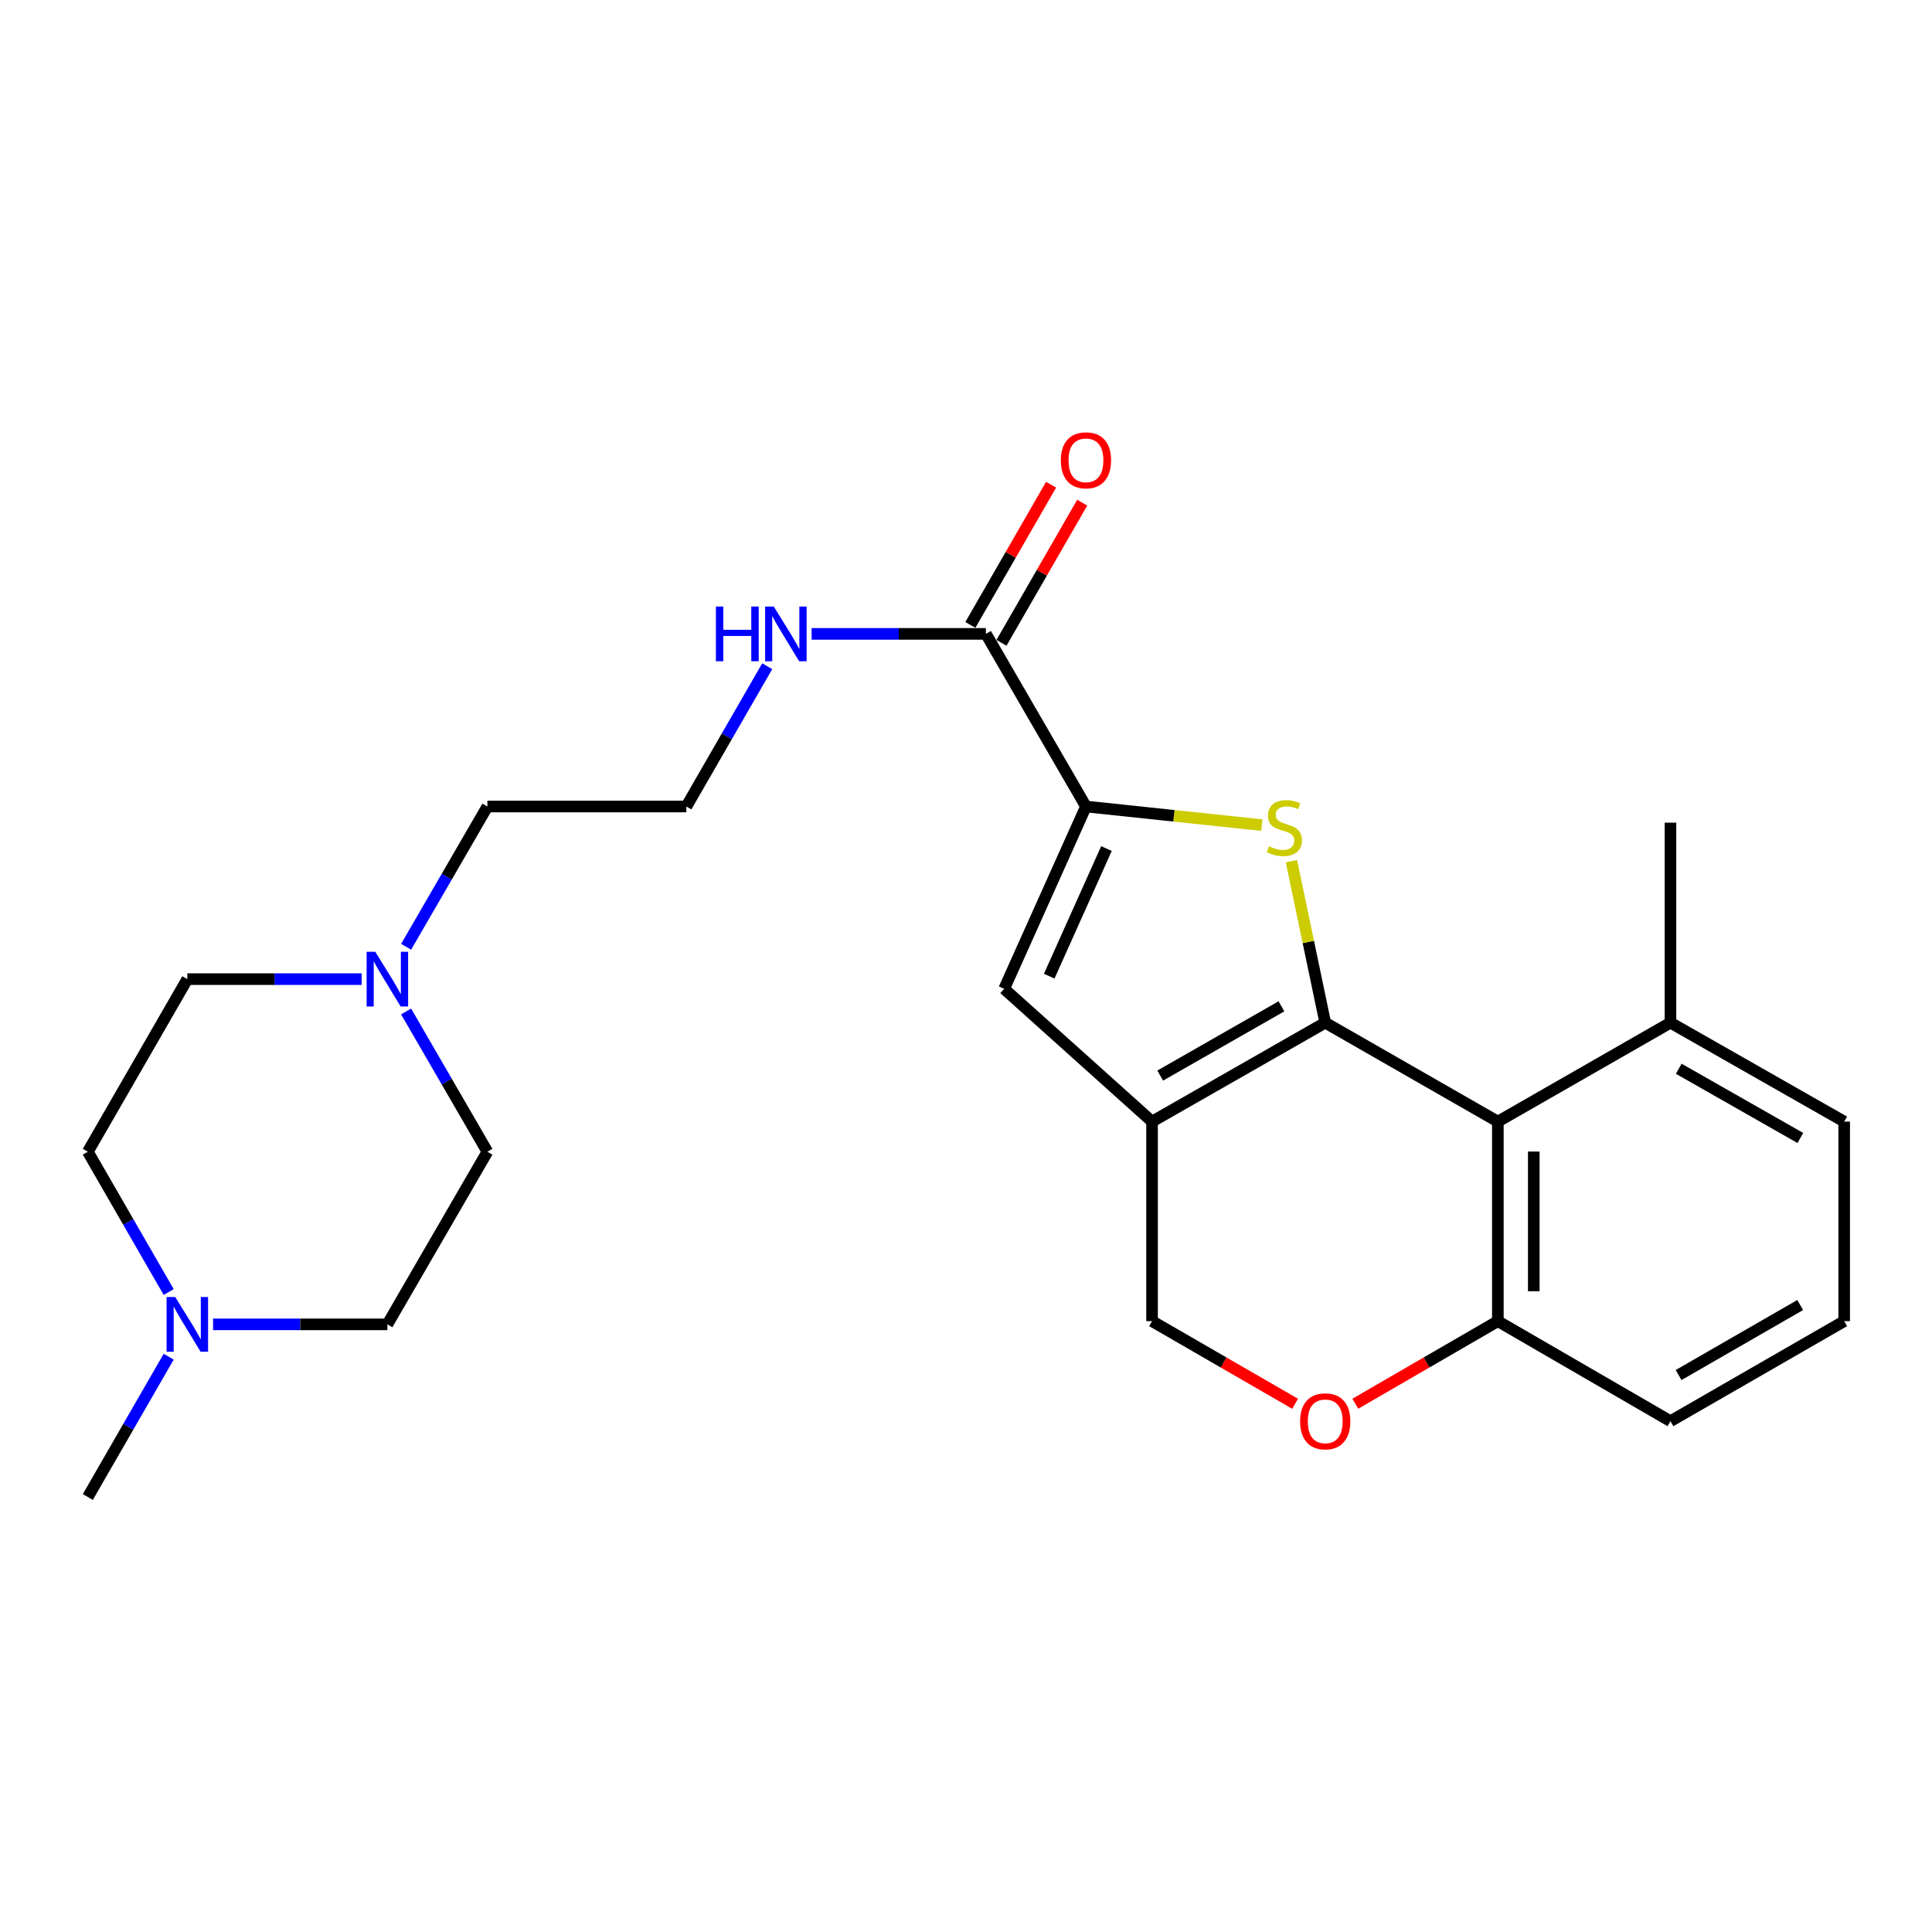 <?xml version='1.0' encoding='iso-8859-1'?>
<svg version='1.1' baseProfile='full'
              xmlns='http://www.w3.org/2000/svg'
                      xmlns:rdkit='http://www.rdkit.org/xml'
                      xmlns:xlink='http://www.w3.org/1999/xlink'
                  xml:space='preserve'
width='1000px' height='1000px' viewBox='0 0 1000 1000'>
<!-- END OF HEADER -->
<rect style='opacity:1.0;fill:#FFFFFF;stroke:none' width='1000' height='1000' x='0' y='0'> </rect>
<path class='bond-0' d='M 685.934,529.338 L 677.188,487.551' style='fill:none;fill-rule:evenodd;stroke:#000000;stroke-width:6px;stroke-linecap:butt;stroke-linejoin:miter;stroke-opacity:1' />
<path class='bond-0' d='M 677.188,487.551 L 668.443,445.764' style='fill:none;fill-rule:evenodd;stroke:#CCCC00;stroke-width:6px;stroke-linecap:butt;stroke-linejoin:miter;stroke-opacity:1' />
<path class='bond-1' d='M 685.934,529.338 L 596.303,580.542' style='fill:none;fill-rule:evenodd;stroke:#000000;stroke-width:6px;stroke-linecap:butt;stroke-linejoin:miter;stroke-opacity:1' />
<path class='bond-1' d='M 663.266,520.874 L 600.525,556.716' style='fill:none;fill-rule:evenodd;stroke:#000000;stroke-width:6px;stroke-linecap:butt;stroke-linejoin:miter;stroke-opacity:1' />
<path class='bond-3' d='M 685.934,529.338 L 775.285,580.542' style='fill:none;fill-rule:evenodd;stroke:#000000;stroke-width:6px;stroke-linecap:butt;stroke-linejoin:miter;stroke-opacity:1' />
<path class='bond-2' d='M 653.127,427.071 L 607.609,422.259' style='fill:none;fill-rule:evenodd;stroke:#CCCC00;stroke-width:6px;stroke-linecap:butt;stroke-linejoin:miter;stroke-opacity:1' />
<path class='bond-2' d='M 607.609,422.259 L 562.091,417.447' style='fill:none;fill-rule:evenodd;stroke:#000000;stroke-width:6px;stroke-linecap:butt;stroke-linejoin:miter;stroke-opacity:1' />
<path class='bond-4' d='M 596.303,580.542 L 519.761,511.808' style='fill:none;fill-rule:evenodd;stroke:#000000;stroke-width:6px;stroke-linecap:butt;stroke-linejoin:miter;stroke-opacity:1' />
<path class='bond-8' d='M 596.303,580.542 L 596.303,683.828' style='fill:none;fill-rule:evenodd;stroke:#000000;stroke-width:6px;stroke-linecap:butt;stroke-linejoin:miter;stroke-opacity:1' />
<path class='bond-5' d='M 562.091,417.447 L 510.309,328.096' style='fill:none;fill-rule:evenodd;stroke:#000000;stroke-width:6px;stroke-linecap:butt;stroke-linejoin:miter;stroke-opacity:1' />
<path class='bond-26' d='M 562.091,417.447 L 519.761,511.808' style='fill:none;fill-rule:evenodd;stroke:#000000;stroke-width:6px;stroke-linecap:butt;stroke-linejoin:miter;stroke-opacity:1' />
<path class='bond-26' d='M 572.706,439.211 L 543.075,505.264' style='fill:none;fill-rule:evenodd;stroke:#000000;stroke-width:6px;stroke-linecap:butt;stroke-linejoin:miter;stroke-opacity:1' />
<path class='bond-7' d='M 775.285,580.542 L 775.285,683.828' style='fill:none;fill-rule:evenodd;stroke:#000000;stroke-width:6px;stroke-linecap:butt;stroke-linejoin:miter;stroke-opacity:1' />
<path class='bond-7' d='M 793.878,596.035 L 793.878,668.335' style='fill:none;fill-rule:evenodd;stroke:#000000;stroke-width:6px;stroke-linecap:butt;stroke-linejoin:miter;stroke-opacity:1' />
<path class='bond-11' d='M 775.285,580.542 L 864.626,529.338' style='fill:none;fill-rule:evenodd;stroke:#000000;stroke-width:6px;stroke-linecap:butt;stroke-linejoin:miter;stroke-opacity:1' />
<path class='bond-12' d='M 518.365,332.735 L 539.26,296.452' style='fill:none;fill-rule:evenodd;stroke:#000000;stroke-width:6px;stroke-linecap:butt;stroke-linejoin:miter;stroke-opacity:1' />
<path class='bond-12' d='M 539.26,296.452 L 560.154,260.17' style='fill:none;fill-rule:evenodd;stroke:#FF0000;stroke-width:6px;stroke-linecap:butt;stroke-linejoin:miter;stroke-opacity:1' />
<path class='bond-12' d='M 502.253,323.456 L 523.147,287.173' style='fill:none;fill-rule:evenodd;stroke:#000000;stroke-width:6px;stroke-linecap:butt;stroke-linejoin:miter;stroke-opacity:1' />
<path class='bond-12' d='M 523.147,287.173 L 544.041,250.891' style='fill:none;fill-rule:evenodd;stroke:#FF0000;stroke-width:6px;stroke-linecap:butt;stroke-linejoin:miter;stroke-opacity:1' />
<path class='bond-13' d='M 510.309,328.096 L 465.201,328.096' style='fill:none;fill-rule:evenodd;stroke:#000000;stroke-width:6px;stroke-linecap:butt;stroke-linejoin:miter;stroke-opacity:1' />
<path class='bond-13' d='M 465.201,328.096 L 420.093,328.096' style='fill:none;fill-rule:evenodd;stroke:#0000FF;stroke-width:6px;stroke-linecap:butt;stroke-linejoin:miter;stroke-opacity:1' />
<path class='bond-6' d='M 701.515,726.571 L 738.4,705.2' style='fill:none;fill-rule:evenodd;stroke:#FF0000;stroke-width:6px;stroke-linecap:butt;stroke-linejoin:miter;stroke-opacity:1' />
<path class='bond-6' d='M 738.4,705.2 L 775.285,683.828' style='fill:none;fill-rule:evenodd;stroke:#000000;stroke-width:6px;stroke-linecap:butt;stroke-linejoin:miter;stroke-opacity:1' />
<path class='bond-25' d='M 670.346,726.596 L 633.325,705.212' style='fill:none;fill-rule:evenodd;stroke:#FF0000;stroke-width:6px;stroke-linecap:butt;stroke-linejoin:miter;stroke-opacity:1' />
<path class='bond-25' d='M 633.325,705.212 L 596.303,683.828' style='fill:none;fill-rule:evenodd;stroke:#000000;stroke-width:6px;stroke-linecap:butt;stroke-linejoin:miter;stroke-opacity:1' />
<path class='bond-22' d='M 775.285,683.828 L 864.626,735.6' style='fill:none;fill-rule:evenodd;stroke:#000000;stroke-width:6px;stroke-linecap:butt;stroke-linejoin:miter;stroke-opacity:1' />
<path class='bond-9' d='M 210.203,490.057 L 231.239,453.752' style='fill:none;fill-rule:evenodd;stroke:#0000FF;stroke-width:6px;stroke-linecap:butt;stroke-linejoin:miter;stroke-opacity:1' />
<path class='bond-9' d='M 231.239,453.752 L 252.275,417.447' style='fill:none;fill-rule:evenodd;stroke:#000000;stroke-width:6px;stroke-linecap:butt;stroke-linejoin:miter;stroke-opacity:1' />
<path class='bond-16' d='M 187.174,506.798 L 142.066,506.798' style='fill:none;fill-rule:evenodd;stroke:#0000FF;stroke-width:6px;stroke-linecap:butt;stroke-linejoin:miter;stroke-opacity:1' />
<path class='bond-16' d='M 142.066,506.798 L 96.958,506.798' style='fill:none;fill-rule:evenodd;stroke:#000000;stroke-width:6px;stroke-linecap:butt;stroke-linejoin:miter;stroke-opacity:1' />
<path class='bond-17' d='M 210.204,523.54 L 231.239,559.84' style='fill:none;fill-rule:evenodd;stroke:#0000FF;stroke-width:6px;stroke-linecap:butt;stroke-linejoin:miter;stroke-opacity:1' />
<path class='bond-17' d='M 231.239,559.84 L 252.275,596.139' style='fill:none;fill-rule:evenodd;stroke:#000000;stroke-width:6px;stroke-linecap:butt;stroke-linejoin:miter;stroke-opacity:1' />
<path class='bond-10' d='M 110.287,685.491 L 155.395,685.491' style='fill:none;fill-rule:evenodd;stroke:#0000FF;stroke-width:6px;stroke-linecap:butt;stroke-linejoin:miter;stroke-opacity:1' />
<path class='bond-10' d='M 155.395,685.491 L 200.502,685.491' style='fill:none;fill-rule:evenodd;stroke:#000000;stroke-width:6px;stroke-linecap:butt;stroke-linejoin:miter;stroke-opacity:1' />
<path class='bond-20' d='M 87.31,702.229 L 66.382,738.536' style='fill:none;fill-rule:evenodd;stroke:#0000FF;stroke-width:6px;stroke-linecap:butt;stroke-linejoin:miter;stroke-opacity:1' />
<path class='bond-20' d='M 66.382,738.536 L 45.455,774.842' style='fill:none;fill-rule:evenodd;stroke:#000000;stroke-width:6px;stroke-linecap:butt;stroke-linejoin:miter;stroke-opacity:1' />
<path class='bond-28' d='M 87.31,668.752 L 66.382,632.446' style='fill:none;fill-rule:evenodd;stroke:#0000FF;stroke-width:6px;stroke-linecap:butt;stroke-linejoin:miter;stroke-opacity:1' />
<path class='bond-28' d='M 66.382,632.446 L 45.455,596.139' style='fill:none;fill-rule:evenodd;stroke:#000000;stroke-width:6px;stroke-linecap:butt;stroke-linejoin:miter;stroke-opacity:1' />
<path class='bond-23' d='M 864.626,529.338 L 954.545,580.542' style='fill:none;fill-rule:evenodd;stroke:#000000;stroke-width:6px;stroke-linecap:butt;stroke-linejoin:miter;stroke-opacity:1' />
<path class='bond-23' d='M 868.913,553.176 L 931.857,589.018' style='fill:none;fill-rule:evenodd;stroke:#000000;stroke-width:6px;stroke-linecap:butt;stroke-linejoin:miter;stroke-opacity:1' />
<path class='bond-24' d='M 864.626,529.338 L 864.626,425.804' style='fill:none;fill-rule:evenodd;stroke:#000000;stroke-width:6px;stroke-linecap:butt;stroke-linejoin:miter;stroke-opacity:1' />
<path class='bond-18' d='M 397.114,344.834 L 376.183,381.14' style='fill:none;fill-rule:evenodd;stroke:#0000FF;stroke-width:6px;stroke-linecap:butt;stroke-linejoin:miter;stroke-opacity:1' />
<path class='bond-18' d='M 376.183,381.14 L 355.251,417.447' style='fill:none;fill-rule:evenodd;stroke:#000000;stroke-width:6px;stroke-linecap:butt;stroke-linejoin:miter;stroke-opacity:1' />
<path class='bond-14' d='M 45.455,596.139 L 96.958,506.798' style='fill:none;fill-rule:evenodd;stroke:#000000;stroke-width:6px;stroke-linecap:butt;stroke-linejoin:miter;stroke-opacity:1' />
<path class='bond-15' d='M 200.502,685.491 L 252.275,596.139' style='fill:none;fill-rule:evenodd;stroke:#000000;stroke-width:6px;stroke-linecap:butt;stroke-linejoin:miter;stroke-opacity:1' />
<path class='bond-19' d='M 355.251,417.447 L 252.275,417.447' style='fill:none;fill-rule:evenodd;stroke:#000000;stroke-width:6px;stroke-linecap:butt;stroke-linejoin:miter;stroke-opacity:1' />
<path class='bond-21' d='M 954.545,683.828 L 954.545,580.542' style='fill:none;fill-rule:evenodd;stroke:#000000;stroke-width:6px;stroke-linecap:butt;stroke-linejoin:miter;stroke-opacity:1' />
<path class='bond-27' d='M 954.545,683.828 L 864.626,735.6' style='fill:none;fill-rule:evenodd;stroke:#000000;stroke-width:6px;stroke-linecap:butt;stroke-linejoin:miter;stroke-opacity:1' />
<path class='bond-27' d='M 931.78,675.48 L 868.836,711.721' style='fill:none;fill-rule:evenodd;stroke:#000000;stroke-width:6px;stroke-linecap:butt;stroke-linejoin:miter;stroke-opacity:1' />
<path  class='atom-1' d='M 656.789 438.023
Q 657.109 438.143, 658.429 438.703
Q 659.749 439.263, 661.189 439.623
Q 662.669 439.943, 664.109 439.943
Q 666.789 439.943, 668.349 438.663
Q 669.909 437.343, 669.909 435.063
Q 669.909 433.503, 669.109 432.543
Q 668.349 431.583, 667.149 431.063
Q 665.949 430.543, 663.949 429.943
Q 661.429 429.183, 659.909 428.463
Q 658.429 427.743, 657.349 426.223
Q 656.309 424.703, 656.309 422.143
Q 656.309 418.583, 658.709 416.383
Q 661.149 414.183, 665.949 414.183
Q 669.229 414.183, 672.949 415.743
L 672.029 418.823
Q 668.629 417.423, 666.069 417.423
Q 663.309 417.423, 661.789 418.583
Q 660.269 419.703, 660.309 421.663
Q 660.309 423.183, 661.069 424.103
Q 661.869 425.023, 662.989 425.543
Q 664.149 426.063, 666.069 426.663
Q 668.629 427.463, 670.149 428.263
Q 671.669 429.063, 672.749 430.703
Q 673.869 432.303, 673.869 435.063
Q 673.869 438.983, 671.229 441.103
Q 668.629 443.183, 664.269 443.183
Q 661.749 443.183, 659.829 442.623
Q 657.949 442.103, 655.709 441.183
L 656.789 438.023
' fill='#CCCC00'/>
<path  class='atom-7' d='M 672.934 735.68
Q 672.934 728.88, 676.294 725.08
Q 679.654 721.28, 685.934 721.28
Q 692.214 721.28, 695.574 725.08
Q 698.934 728.88, 698.934 735.68
Q 698.934 742.56, 695.534 746.48
Q 692.134 750.36, 685.934 750.36
Q 679.694 750.36, 676.294 746.48
Q 672.934 742.6, 672.934 735.68
M 685.934 747.16
Q 690.254 747.16, 692.574 744.28
Q 694.934 741.36, 694.934 735.68
Q 694.934 730.12, 692.574 727.32
Q 690.254 724.48, 685.934 724.48
Q 681.614 724.48, 679.254 727.28
Q 676.934 730.08, 676.934 735.68
Q 676.934 741.4, 679.254 744.28
Q 681.614 747.16, 685.934 747.16
' fill='#FF0000'/>
<path  class='atom-10' d='M 194.242 492.638
L 203.522 507.638
Q 204.442 509.118, 205.922 511.798
Q 207.402 514.478, 207.482 514.638
L 207.482 492.638
L 211.242 492.638
L 211.242 520.958
L 207.362 520.958
L 197.402 504.558
Q 196.242 502.638, 195.002 500.438
Q 193.802 498.238, 193.442 497.558
L 193.442 520.958
L 189.762 520.958
L 189.762 492.638
L 194.242 492.638
' fill='#0000FF'/>
<path  class='atom-11' d='M 90.698 671.331
L 99.978 686.331
Q 100.898 687.811, 102.378 690.491
Q 103.858 693.171, 103.938 693.331
L 103.938 671.331
L 107.698 671.331
L 107.698 699.651
L 103.818 699.651
L 93.858 683.251
Q 92.698 681.331, 91.458 679.131
Q 90.258 676.931, 89.898 676.251
L 89.898 699.651
L 86.218 699.651
L 86.218 671.331
L 90.698 671.331
' fill='#0000FF'/>
<path  class='atom-13' d='M 549.091 238.256
Q 549.091 231.456, 552.451 227.656
Q 555.811 223.856, 562.091 223.856
Q 568.371 223.856, 571.731 227.656
Q 575.091 231.456, 575.091 238.256
Q 575.091 245.136, 571.691 249.056
Q 568.291 252.936, 562.091 252.936
Q 555.851 252.936, 552.451 249.056
Q 549.091 245.176, 549.091 238.256
M 562.091 249.736
Q 566.411 249.736, 568.731 246.856
Q 571.091 243.936, 571.091 238.256
Q 571.091 232.696, 568.731 229.896
Q 566.411 227.056, 562.091 227.056
Q 557.771 227.056, 555.411 229.856
Q 553.091 232.656, 553.091 238.256
Q 553.091 243.976, 555.411 246.856
Q 557.771 249.736, 562.091 249.736
' fill='#FF0000'/>
<path  class='atom-14' d='M 370.545 313.936
L 374.385 313.936
L 374.385 325.976
L 388.865 325.976
L 388.865 313.936
L 392.705 313.936
L 392.705 342.256
L 388.865 342.256
L 388.865 329.176
L 374.385 329.176
L 374.385 342.256
L 370.545 342.256
L 370.545 313.936
' fill='#0000FF'/>
<path  class='atom-14' d='M 400.505 313.936
L 409.785 328.936
Q 410.705 330.416, 412.185 333.096
Q 413.665 335.776, 413.745 335.936
L 413.745 313.936
L 417.505 313.936
L 417.505 342.256
L 413.625 342.256
L 403.665 325.856
Q 402.505 323.936, 401.265 321.736
Q 400.065 319.536, 399.705 318.856
L 399.705 342.256
L 396.025 342.256
L 396.025 313.936
L 400.505 313.936
' fill='#0000FF'/>
</svg>
